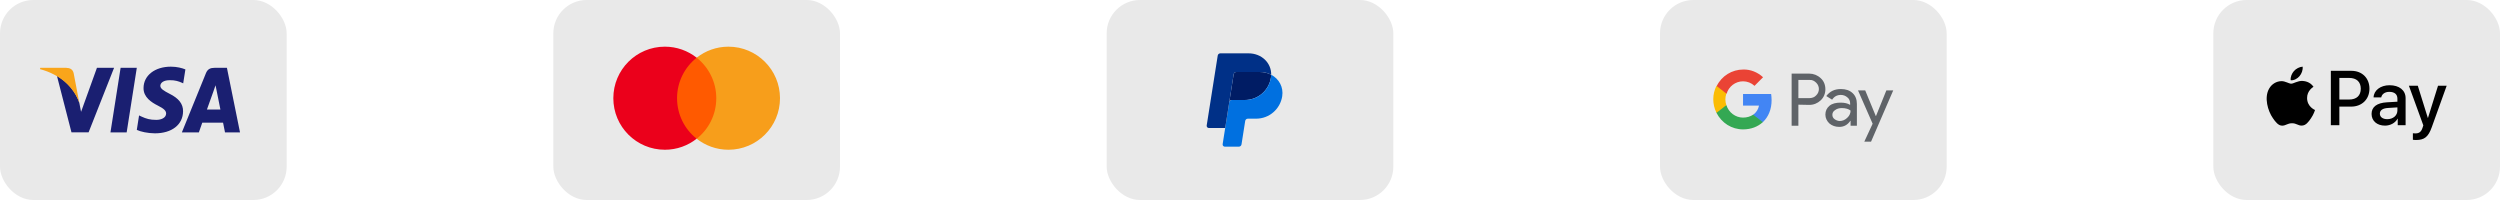 <svg xmlns="http://www.w3.org/2000/svg" width="375" height="30" viewBox="0 0 375 30" fill="none"><rect width="43" height="30" rx="5" fill="#E9E9E9"></rect><g clip-path="url(#clip0_3301_289)"><path d="M19 19.856H16.57L18.09 10.175H20.52L19 19.856Z" fill="#1A1F71"></path><path d="M27.81 10.412C27.33 10.216 26.57 10 25.63 10C23.23 10 21.54 11.318 21.53 13.203C21.51 14.593 22.74 15.365 23.66 15.829C24.6 16.302 24.919 16.612 24.919 17.034C24.91 17.683 24.16 17.981 23.46 17.981C22.49 17.981 21.97 17.827 21.18 17.466L20.86 17.312L20.52 19.485C21.09 19.752 22.14 19.99 23.23 20C25.78 20 27.44 18.702 27.46 16.694C27.47 15.592 26.82 14.748 25.42 14.058C24.57 13.615 24.049 13.316 24.049 12.863C24.059 12.451 24.49 12.029 25.449 12.029C26.239 12.008 26.82 12.204 27.259 12.4L27.479 12.502L27.81 10.412Z" fill="#1A1F71"></path><path d="M31.04 16.426C31.24 15.87 32.01 13.718 32.01 13.718C32 13.739 32.21 13.152 32.33 12.791L32.499 13.625C32.499 13.625 32.96 15.942 33.06 16.426C32.68 16.426 31.52 16.426 31.04 16.426ZM34.039 10.175H32.16C31.58 10.175 31.14 10.35 30.89 10.979L27.28 19.856H29.83C29.83 19.856 30.25 18.661 30.34 18.404C30.619 18.404 33.1 18.404 33.46 18.404C33.53 18.743 33.75 19.856 33.75 19.856H36L34.039 10.175Z" fill="#1A1F71"></path><path d="M14.54 10.175L12.16 16.776L11.9 15.438C11.46 13.893 10.08 12.215 8.54 11.38L10.72 19.846H13.29L17.11 10.175H14.54Z" fill="#1A1F71"></path><path d="M9.95 10.175H6.04L6 10.371C9.05 11.174 11.07 13.111 11.9 15.438L11.05 10.989C10.91 10.371 10.48 10.196 9.95 10.175Z" fill="#F9A51A"></path></g><rect x="83" width="43" height="30" rx="5" fill="#E9E9E9"></rect><path d="M107.873 8.654H101.107V20.808H107.873V8.654Z" fill="#FF5A00"></path><path d="M101.558 14.731C101.558 12.262 102.719 10.07 104.5 8.654C103.189 7.623 101.535 7 99.731 7C95.458 7 92 10.458 92 14.731C92 19.005 95.458 22.462 99.731 22.462C101.535 22.462 103.189 21.839 104.5 20.808C102.716 19.412 101.558 17.201 101.558 14.731Z" fill="#EB001B"></path><path d="M117 14.731C117 19.005 113.542 22.462 109.269 22.462C107.465 22.462 105.811 21.839 104.5 20.808C106.304 19.39 107.442 17.201 107.442 14.731C107.442 12.262 106.281 10.07 104.5 8.654C105.809 7.623 107.462 7 109.266 7C113.542 7 117 10.48 117 14.731Z" fill="#F79E1B"></path><rect x="166" width="43" height="30" rx="5" fill="#E9E9E9"></rect><path d="M185.448 10.8C185.352 10.8 185.259 10.835 185.186 10.897C185.113 10.959 185.065 11.046 185.05 11.141L184.387 15.341L183.779 19.2L183.778 19.203L183.779 19.2L184.388 15.341C184.419 15.145 184.588 15 184.786 15H186.727C188.679 15 190.337 13.575 190.64 11.645C190.663 11.498 190.675 11.353 190.678 11.209V11.209H190.678C190.181 10.949 189.599 10.8 188.96 10.8H185.448Z" fill="#001C64"></path><path d="M190.678 11.209C190.675 11.353 190.662 11.498 190.639 11.645C190.337 13.575 188.679 15 186.726 15H184.786C184.587 15 184.419 15.145 184.388 15.341L183.779 19.2L183.397 21.621C183.39 21.668 183.393 21.716 183.406 21.761C183.418 21.807 183.441 21.849 183.472 21.885C183.503 21.921 183.541 21.95 183.584 21.97C183.627 21.99 183.673 22 183.721 22H185.827C185.923 22 186.016 21.966 186.089 21.903C186.162 21.841 186.211 21.754 186.226 21.66L186.78 18.141C186.812 17.945 186.981 17.8 187.179 17.8H188.419C190.372 17.8 192.029 16.375 192.332 14.445C192.547 13.074 191.857 11.828 190.678 11.209Z" fill="#0070E0"></path><path d="M183.055 8C182.959 8 182.866 8.034 182.793 8.097C182.72 8.159 182.672 8.246 182.657 8.341L181.004 18.821C180.997 18.868 180.999 18.916 181.012 18.961C181.025 19.007 181.048 19.049 181.079 19.085C181.109 19.121 181.148 19.15 181.191 19.17C181.234 19.19 181.28 19.2 181.328 19.2H183.779L184.387 15.341L185.05 11.141C185.065 11.046 185.113 10.959 185.186 10.897C185.259 10.835 185.352 10.8 185.448 10.8H188.96C189.598 10.8 190.181 10.949 190.678 11.209C190.711 9.451 189.261 8 187.267 8H183.055Z" fill="#003087"></path><rect x="249" width="43" height="30" rx="5" fill="#E9E9E9"></rect><g clip-path="url(#clip1_3301_289)"><path d="M269.757 15.701V18.865H268.745V11.041H271.377C272.019 11.041 272.626 11.279 273.099 11.721C273.571 12.13 273.807 12.742 273.807 13.388C273.807 14.034 273.571 14.613 273.099 15.055C272.626 15.497 272.052 15.735 271.377 15.735L269.757 15.701ZM269.757 11.993V14.715H271.445C271.816 14.715 272.187 14.579 272.424 14.306C272.964 13.796 272.964 12.946 272.457 12.436L272.424 12.402C272.154 12.13 271.816 11.959 271.445 11.993H269.757Z" fill="#5F6368"></path><path d="M276.136 13.354C276.879 13.354 277.452 13.558 277.891 13.966C278.33 14.374 278.532 14.919 278.532 15.599V18.865H277.587V18.116H277.554C277.149 18.729 276.575 19.035 275.9 19.035C275.326 19.035 274.82 18.865 274.415 18.524C274.044 18.184 273.807 17.708 273.807 17.198C273.807 16.654 274.01 16.211 274.415 15.871C274.82 15.531 275.394 15.395 276.069 15.395C276.676 15.395 277.149 15.497 277.52 15.735V15.497C277.52 15.157 277.385 14.817 277.115 14.613C276.845 14.374 276.507 14.238 276.136 14.238C275.562 14.238 275.124 14.476 274.82 14.953L273.942 14.409C274.482 13.694 275.191 13.354 276.136 13.354ZM274.854 17.232C274.854 17.504 274.989 17.742 275.191 17.878C275.427 18.048 275.697 18.15 275.967 18.15C276.372 18.15 276.777 17.98 277.081 17.674C277.419 17.368 277.587 16.994 277.587 16.585C277.284 16.347 276.845 16.211 276.271 16.211C275.866 16.211 275.529 16.313 275.259 16.517C274.989 16.688 274.854 16.926 274.854 17.232Z" fill="#5F6368"></path><path d="M284 13.524L280.659 21.246H279.646L280.895 18.558L278.701 13.558H279.781L281.367 17.402H281.401L282.954 13.558H284V13.524Z" fill="#5F6368"></path><path d="M265.741 15.021C265.741 14.715 265.708 14.409 265.674 14.102H261.455V15.837H263.851C263.75 16.381 263.446 16.892 262.974 17.198V18.32H264.425C265.269 17.538 265.741 16.381 265.741 15.021Z" fill="#4285F4"></path><path d="M261.455 19.409C262.67 19.409 263.683 19.001 264.425 18.32L262.974 17.198C262.569 17.47 262.063 17.64 261.455 17.64C260.308 17.64 259.295 16.858 258.958 15.769H257.473V16.926C258.249 18.456 259.768 19.409 261.455 19.409Z" fill="#34A853"></path><path d="M258.957 15.769C258.755 15.225 258.755 14.613 258.957 14.034V12.878H257.472C256.831 14.136 256.831 15.633 257.472 16.926L258.957 15.769Z" fill="#FBBC04"></path><path d="M261.455 12.197C262.096 12.197 262.704 12.436 263.176 12.878L264.459 11.585C263.649 10.837 262.569 10.395 261.489 10.429C259.801 10.429 258.249 11.381 257.506 12.912L258.991 14.068C259.295 12.98 260.308 12.197 261.455 12.197Z" fill="#EA4335"></path></g><rect x="332" width="43" height="30" rx="5" fill="#E9E9E9"></rect><path d="M344.933 11.418C344.617 11.79 344.111 12.083 343.604 12.041C343.541 11.539 343.789 11.005 344.079 10.675C344.395 10.293 344.949 10.021 345.398 10C345.45 10.523 345.245 11.036 344.933 11.418ZM345.392 12.14C344.659 12.098 344.032 12.554 343.683 12.554C343.33 12.554 342.797 12.161 342.217 12.172C341.463 12.182 340.762 12.606 340.377 13.281C339.586 14.631 340.171 16.63 340.936 17.729C341.31 18.273 341.758 18.87 342.349 18.849C342.908 18.828 343.13 18.488 343.805 18.488C344.485 18.488 344.68 18.849 345.271 18.839C345.883 18.828 346.268 18.294 346.642 17.75C347.069 17.133 347.243 16.531 347.254 16.5C347.243 16.489 346.073 16.044 346.062 14.705C346.052 13.585 346.985 13.051 347.027 13.02C346.5 12.245 345.677 12.161 345.392 12.14ZM349.627 10.623V18.781H350.904V15.992H352.67C354.284 15.992 355.418 14.893 355.418 13.302C355.418 11.711 354.305 10.623 352.713 10.623H349.627ZM350.904 11.69H352.375C353.483 11.69 354.116 12.276 354.116 13.307C354.116 14.338 353.483 14.93 352.37 14.93H350.904V11.69ZM357.749 18.844C358.551 18.844 359.295 18.441 359.632 17.803H359.659V18.781H360.84V14.72C360.84 13.543 359.891 12.784 358.43 12.784C357.074 12.784 356.072 13.553 356.035 14.61H357.185C357.28 14.108 357.749 13.778 358.393 13.778C359.173 13.778 359.611 14.139 359.611 14.804V15.254L358.018 15.348C356.536 15.437 355.735 16.039 355.735 17.086C355.735 18.143 356.563 18.844 357.749 18.844ZM358.092 17.876C357.412 17.876 356.979 17.551 356.979 17.054C356.979 16.541 357.396 16.243 358.192 16.196L359.611 16.107V16.568C359.611 17.332 358.957 17.876 358.092 17.876ZM362.417 21C363.662 21 364.247 20.529 364.759 19.1L367 12.863H365.703L364.199 17.682H364.173L362.67 12.863H361.336L363.498 18.802L363.382 19.163C363.187 19.776 362.87 20.011 362.306 20.011C362.206 20.011 362.011 20 361.932 19.99V20.969C362.005 20.989 362.322 21 362.417 21Z" fill="black"></path><defs><clipPath id="clip0_3301_289"><rect width="30" height="10" fill="white" transform="translate(6 10)"></rect></clipPath><clipPath id="clip1_3301_289"><rect width="27" height="12.96" fill="white" transform="translate(257 9)"></rect></clipPath></defs></svg>